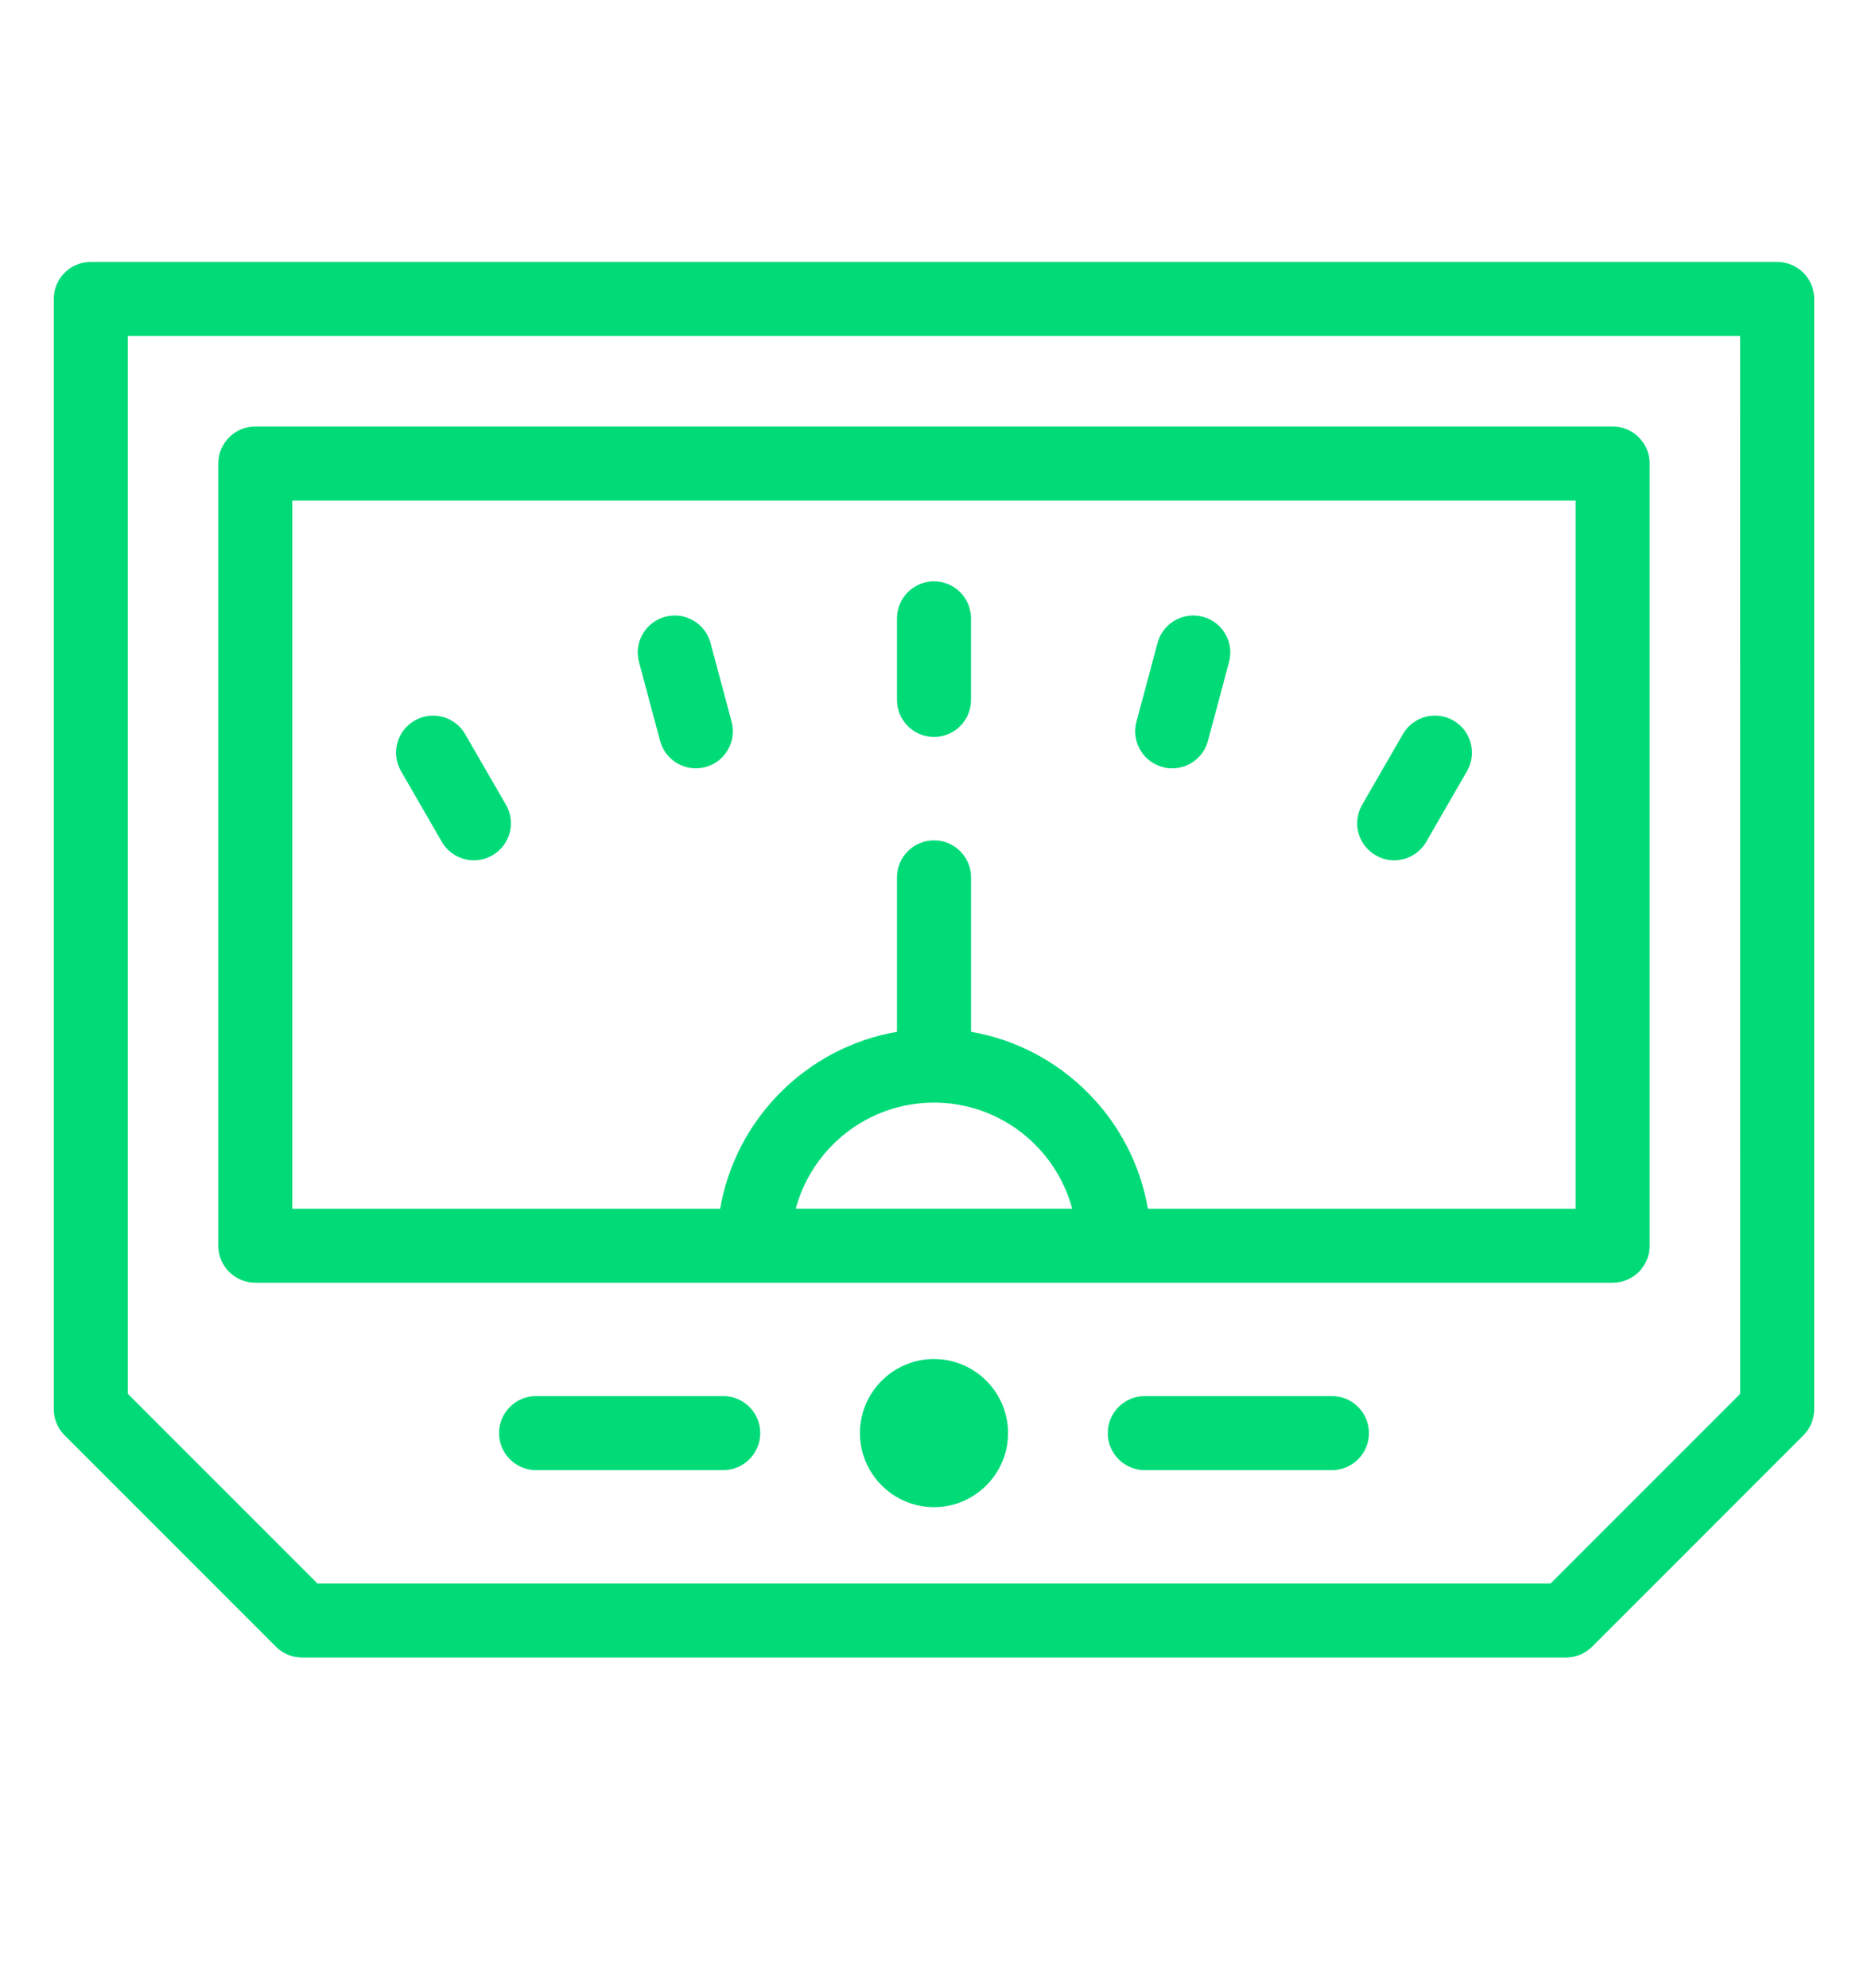 <?xml version="1.0" encoding="utf-8"?>
<!-- Generator: Adobe Illustrator 17.0.0, SVG Export Plug-In . SVG Version: 6.00 Build 0)  -->
<!DOCTYPE svg PUBLIC "-//W3C//DTD SVG 1.1//EN" "http://www.w3.org/Graphics/SVG/1.1/DTD/svg11.dtd">
<svg version="1.1" id="Layer_1" xmlns="http://www.w3.org/2000/svg" xmlns:xlink="http://www.w3.org/1999/xlink" x="0px" y="0px"
	 width="50.684px" height="53.931px" viewBox="0 0 50.684 53.931" enable-background="new 0 0 50.684 53.931" xml:space="preserve">
<path fill="#00DB78" d="M25.342,19.991c0.555,0,1.004-0.449,1.004-1.004v-2.212c0-0.555-0.449-1.005-1.004-1.005
	s-1.004,0.45-1.004,1.005v2.212C24.338,19.542,24.787,19.991,25.342,19.991"/>
<path fill="#00DB78" d="M19.85,19.578l-0.572-2.137c-0.144-0.536-0.695-0.853-1.23-0.71c-0.536,0.144-0.854,0.694-0.71,1.229
	l0.572,2.137c0.12,0.449,0.526,0.745,0.969,0.745c0.086,0,0.174-0.011,0.261-0.034C19.675,20.665,19.993,20.114,19.85,19.578"/>
<path fill="#00DB78" d="M12.621,19.915c-0.278-0.481-0.891-0.645-1.372-0.368c-0.481,0.278-0.645,0.892-0.368,1.372l1.106,1.916
	c0.186,0.322,0.524,0.502,0.871,0.502c0.171,0,0.344-0.043,0.502-0.135c0.481-0.277,0.645-0.891,0.368-1.371L12.621,19.915z"/>
<path fill="#00DB78" d="M37.326,23.202c0.158,0.091,0.331,0.135,0.502,0.135c0.347,0,0.685-0.18,0.871-0.503l1.105-1.916
	c0.277-0.48,0.113-1.094-0.368-1.372c-0.48-0.277-1.094-0.112-1.372,0.369l-1.105,1.916C36.681,22.311,36.846,22.925,37.326,23.202"
	/>
<path fill="#00DB78" d="M31.546,20.808c0.087,0.024,0.174,0.035,0.26,0.035c0.443,0,0.85-0.296,0.969-0.746l0.572-2.137
	c0.144-0.535-0.174-1.086-0.71-1.229c-0.534-0.144-1.087,0.174-1.23,0.711l-0.572,2.136C30.692,20.114,31.009,20.664,31.546,20.808"
	/>
<path fill="#00DB78" d="M25.342,36.866c-1.107,0-2.009,0.901-2.009,2.009c0,1.107,0.902,2.009,2.009,2.009s2.009-0.902,2.009-2.009
	S26.449,36.866,25.342,36.866"/>
<path fill="#00DB78" d="M36.139,37.871h-5.078c-0.554,0-1.004,0.45-1.004,1.004c0,0.555,0.45,1.005,1.004,1.005h5.078
	c0.555,0,1.004-0.45,1.004-1.005C37.143,38.321,36.694,37.871,36.139,37.871"/>
<path fill="#00DB78" d="M19.623,37.871h-5.078c-0.554,0-1.004,0.45-1.004,1.004c0,0.555,0.45,1.005,1.004,1.005h5.078
	c0.555,0,1.004-0.45,1.004-1.005C20.627,38.321,20.178,37.871,19.623,37.871"/>
<path fill="#00DB78" d="M48.22,7.105H2.463c-0.554,0-1.004,0.45-1.004,1.005v30.116c0,0.266,0.106,0.522,0.294,0.71l5.733,5.733
	c0.188,0.188,0.443,0.294,0.71,0.294h34.293c0.266,0,0.521-0.106,0.71-0.294l5.732-5.733c0.188-0.188,0.294-0.443,0.294-0.71V8.11
	C49.224,7.555,48.775,7.105,48.22,7.105 M47.216,37.81l-5.144,5.144H8.612L3.468,37.81V9.114h43.747L47.216,37.81L47.216,37.81z"/>
<path fill="#00DB78" d="M6.928,34.796h36.827c0.555,0,1.005-0.449,1.005-1.004V12.574c0-0.555-0.45-1.005-1.005-1.005H6.928
	c-0.555,0-1.005,0.45-1.005,1.005v21.219C5.923,34.347,6.373,34.796,6.928,34.796 M21.591,32.788
	c0.444-1.655,1.957-2.878,3.751-2.878c1.793,0,3.306,1.223,3.75,2.878H21.591z M7.932,13.578h34.819v19.211H31.146
	c-0.422-2.446-2.355-4.378-4.799-4.8V23.8c0-0.555-0.45-1.004-1.004-1.004c-0.555,0-1.005,0.449-1.005,1.004v4.189
	c-2.445,0.422-4.376,2.354-4.799,4.8H7.932V13.578z"/>
</svg>

